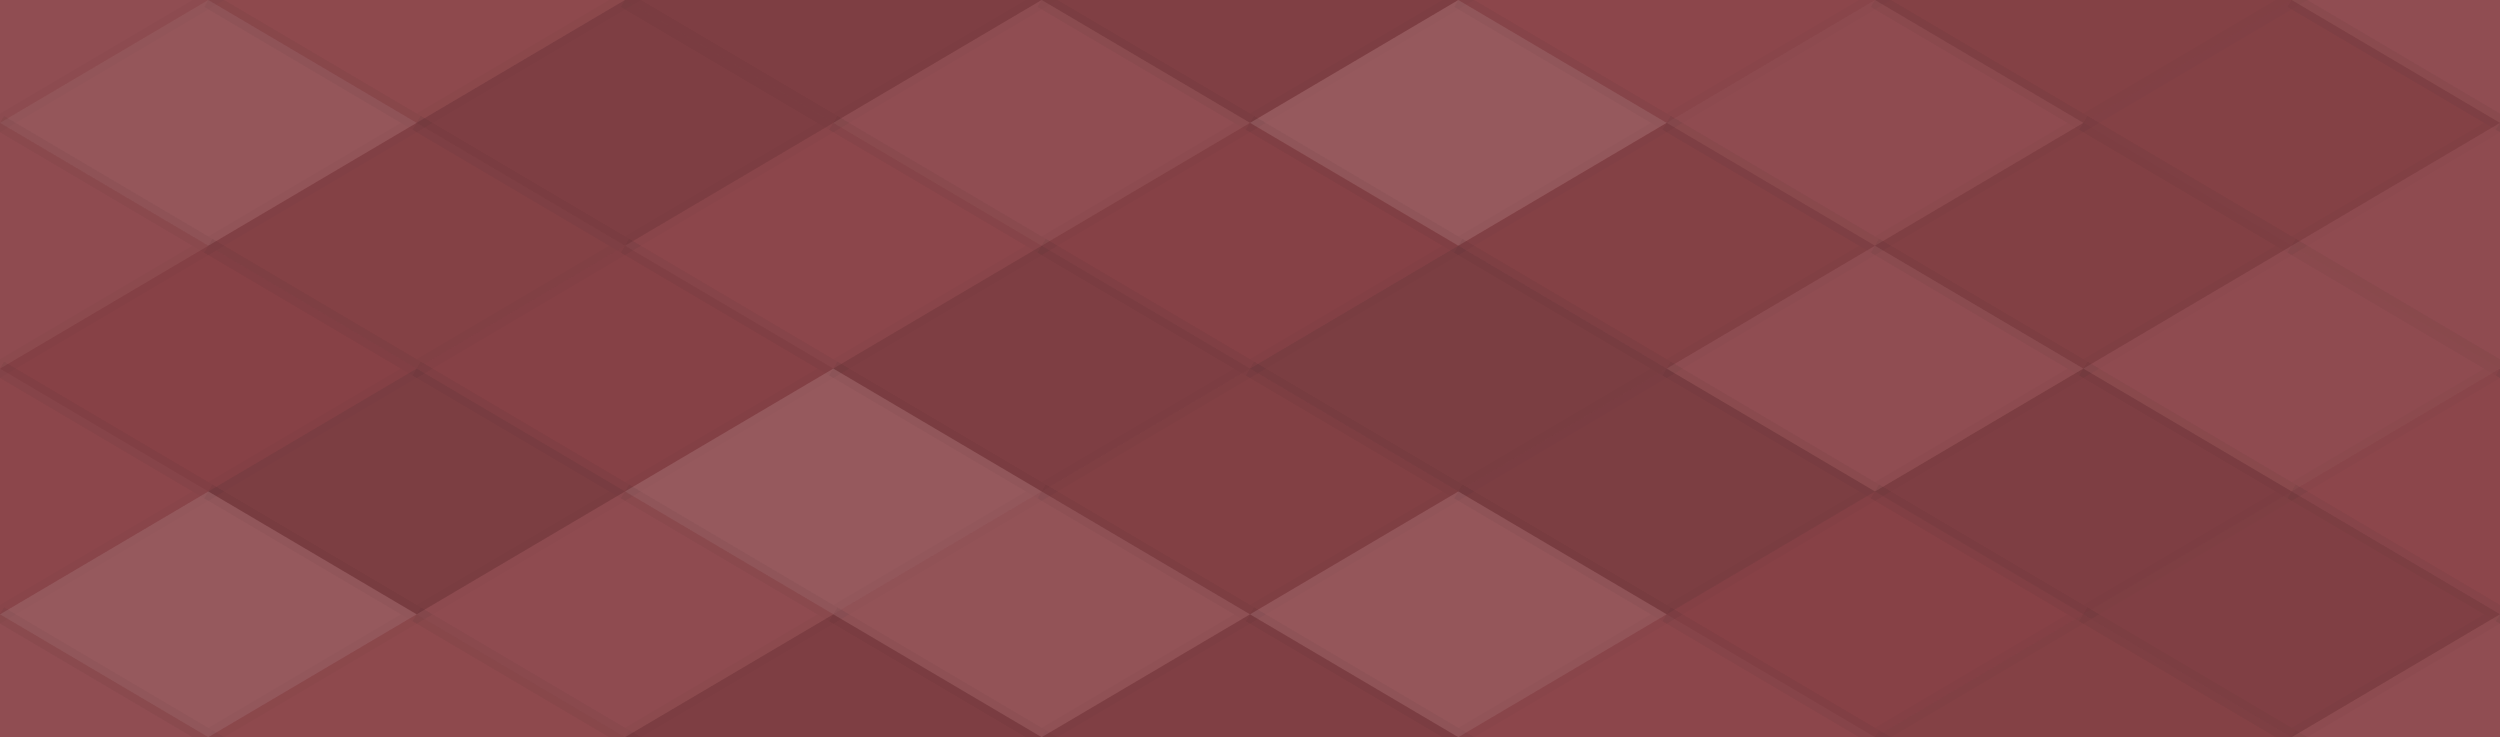 <svg xmlns="http://www.w3.org/2000/svg" width="156" height="46" viewbox="0 0 156 46" preserveAspectRatio="none"><rect x="0" y="0" width="100%" height="100%" fill="rgb(139, 67, 72)" /><polyline points="13, 0, 26, 7.667, 13, 15.333, 0, 7.667" fill="#ddd" fill-opacity="0.072" stroke="#000" stroke-opacity="0.02" transform="translate(-13, -7.667)" /><polyline points="13, 0, 26, 7.667, 13, 15.333, 0, 7.667" fill="#ddd" fill-opacity="0.072" stroke="#000" stroke-opacity="0.02" transform="translate(143, -7.667)" /><polyline points="13, 0, 26, 7.667, 13, 15.333, 0, 7.667" fill="#ddd" fill-opacity="0.072" stroke="#000" stroke-opacity="0.02" transform="translate(-13, 38.333)" /><polyline points="13, 0, 26, 7.667, 13, 15.333, 0, 7.667" fill="#ddd" fill-opacity="0.072" stroke="#000" stroke-opacity="0.02" transform="translate(143, 38.333)" /><polyline points="13, 0, 26, 7.667, 13, 15.333, 0, 7.667" fill="#ddd" fill-opacity="0.037" stroke="#000" stroke-opacity="0.02" transform="translate(13, -7.667)" /><polyline points="13, 0, 26, 7.667, 13, 15.333, 0, 7.667" fill="#ddd" fill-opacity="0.037" stroke="#000" stroke-opacity="0.02" transform="translate(13, 38.333)" /><polyline points="13, 0, 26, 7.667, 13, 15.333, 0, 7.667" fill="#222" fill-opacity="0.115" stroke="#000" stroke-opacity="0.02" transform="translate(39, -7.667)" /><polyline points="13, 0, 26, 7.667, 13, 15.333, 0, 7.667" fill="#222" fill-opacity="0.115" stroke="#000" stroke-opacity="0.02" transform="translate(39, 38.333)" /><polyline points="13, 0, 26, 7.667, 13, 15.333, 0, 7.667" fill="#222" fill-opacity="0.098" stroke="#000" stroke-opacity="0.02" transform="translate(65, -7.667)" /><polyline points="13, 0, 26, 7.667, 13, 15.333, 0, 7.667" fill="#222" fill-opacity="0.098" stroke="#000" stroke-opacity="0.02" transform="translate(65, 38.333)" /><polyline points="13, 0, 26, 7.667, 13, 15.333, 0, 7.667" fill="#ddd" fill-opacity="0.02" stroke="#000" stroke-opacity="0.02" transform="translate(91, -7.667)" /><polyline points="13, 0, 26, 7.667, 13, 15.333, 0, 7.667" fill="#ddd" fill-opacity="0.02" stroke="#000" stroke-opacity="0.02" transform="translate(91, 38.333)" /><polyline points="13, 0, 26, 7.667, 13, 15.333, 0, 7.667" fill="#222" fill-opacity="0.063" stroke="#000" stroke-opacity="0.02" transform="translate(117, -7.667)" /><polyline points="13, 0, 26, 7.667, 13, 15.333, 0, 7.667" fill="#222" fill-opacity="0.063" stroke="#000" stroke-opacity="0.02" transform="translate(117, 38.333)" /><polyline points="13, 0, 26, 7.667, 13, 15.333, 0, 7.667" fill="#ddd" fill-opacity="0.124" stroke="#000" stroke-opacity="0.02" transform="translate(0, 0)" /><polyline points="13, 0, 26, 7.667, 13, 15.333, 0, 7.667" fill="#ddd" fill-opacity="0.124" stroke="#000" stroke-opacity="0.02" transform="translate(156, 0)" /><polyline points="13, 0, 26, 7.667, 13, 15.333, 0, 7.667" fill="#222" fill-opacity="0.115" stroke="#000" stroke-opacity="0.02" transform="translate(26, 0)" /><polyline points="13, 0, 26, 7.667, 13, 15.333, 0, 7.667" fill="#ddd" fill-opacity="0.072" stroke="#000" stroke-opacity="0.02" transform="translate(52, 0)" /><polyline points="13, 0, 26, 7.667, 13, 15.333, 0, 7.667" fill="#ddd" fill-opacity="0.141" stroke="#000" stroke-opacity="0.02" transform="translate(78, 0)" /><polyline points="13, 0, 26, 7.667, 13, 15.333, 0, 7.667" fill="#ddd" fill-opacity="0.055" stroke="#000" stroke-opacity="0.02" transform="translate(104, 0)" /><polyline points="13, 0, 26, 7.667, 13, 15.333, 0, 7.667" fill="#222" fill-opacity="0.063" stroke="#000" stroke-opacity="0.02" transform="translate(130, 0)" /><polyline points="13, 0, 26, 7.667, 13, 15.333, 0, 7.667" fill="#ddd" fill-opacity="0.055" stroke="#000" stroke-opacity="0.02" transform="translate(-13, 7.667)" /><polyline points="13, 0, 26, 7.667, 13, 15.333, 0, 7.667" fill="#ddd" fill-opacity="0.055" stroke="#000" stroke-opacity="0.02" transform="translate(143, 7.667)" /><polyline points="13, 0, 26, 7.667, 13, 15.333, 0, 7.667" fill="#222" fill-opacity="0.063" stroke="#000" stroke-opacity="0.02" transform="translate(13, 7.667)" /><polyline points="13, 0, 26, 7.667, 13, 15.333, 0, 7.667" fill="#ddd" fill-opacity="0.02" stroke="#000" stroke-opacity="0.02" transform="translate(39, 7.667)" /><polyline points="13, 0, 26, 7.667, 13, 15.333, 0, 7.667" fill="#222" fill-opacity="0.046" stroke="#000" stroke-opacity="0.02" transform="translate(65, 7.667)" /><polyline points="13, 0, 26, 7.667, 13, 15.333, 0, 7.667" fill="#222" fill-opacity="0.063" stroke="#000" stroke-opacity="0.02" transform="translate(91, 7.667)" /><polyline points="13, 0, 26, 7.667, 13, 15.333, 0, 7.667" fill="#222" fill-opacity="0.081" stroke="#000" stroke-opacity="0.02" transform="translate(117, 7.667)" /><polyline points="13, 0, 26, 7.667, 13, 15.333, 0, 7.667" fill="#222" fill-opacity="0.029" stroke="#000" stroke-opacity="0.02" transform="translate(0, 15.333)" /><polyline points="13, 0, 26, 7.667, 13, 15.333, 0, 7.667" fill="#222" fill-opacity="0.029" stroke="#000" stroke-opacity="0.02" transform="translate(156, 15.333)" /><polyline points="13, 0, 26, 7.667, 13, 15.333, 0, 7.667" fill="#222" fill-opacity="0.046" stroke="#000" stroke-opacity="0.02" transform="translate(26, 15.333)" /><polyline points="13, 0, 26, 7.667, 13, 15.333, 0, 7.667" fill="#222" fill-opacity="0.115" stroke="#000" stroke-opacity="0.02" transform="translate(52, 15.333)" /><polyline points="13, 0, 26, 7.667, 13, 15.333, 0, 7.667" fill="#222" fill-opacity="0.15" stroke="#000" stroke-opacity="0.02" transform="translate(78, 15.333)" /><polyline points="13, 0, 26, 7.667, 13, 15.333, 0, 7.667" fill="#ddd" fill-opacity="0.072" stroke="#000" stroke-opacity="0.02" transform="translate(104, 15.333)" /><polyline points="13, 0, 26, 7.667, 13, 15.333, 0, 7.667" fill="#ddd" fill-opacity="0.055" stroke="#000" stroke-opacity="0.02" transform="translate(130, 15.333)" /><polyline points="13, 0, 26, 7.667, 13, 15.333, 0, 7.667" fill="#ddd" fill-opacity="0.02" stroke="#000" stroke-opacity="0.02" transform="translate(-13, 23)" /><polyline points="13, 0, 26, 7.667, 13, 15.333, 0, 7.667" fill="#ddd" fill-opacity="0.02" stroke="#000" stroke-opacity="0.02" transform="translate(143, 23)" /><polyline points="13, 0, 26, 7.667, 13, 15.333, 0, 7.667" fill="#222" fill-opacity="0.133" stroke="#000" stroke-opacity="0.02" transform="translate(13, 23)" /><polyline points="13, 0, 26, 7.667, 13, 15.333, 0, 7.667" fill="#ddd" fill-opacity="0.141" stroke="#000" stroke-opacity="0.02" transform="translate(39, 23)" /><polyline points="13, 0, 26, 7.667, 13, 15.333, 0, 7.667" fill="#222" fill-opacity="0.081" stroke="#000" stroke-opacity="0.02" transform="translate(65, 23)" /><polyline points="13, 0, 26, 7.667, 13, 15.333, 0, 7.667" fill="#222" fill-opacity="0.133" stroke="#000" stroke-opacity="0.02" transform="translate(91, 23)" /><polyline points="13, 0, 26, 7.667, 13, 15.333, 0, 7.667" fill="#222" fill-opacity="0.115" stroke="#000" stroke-opacity="0.02" transform="translate(117, 23)" /><polyline points="13, 0, 26, 7.667, 13, 15.333, 0, 7.667" fill="#ddd" fill-opacity="0.141" stroke="#000" stroke-opacity="0.02" transform="translate(0, 30.667)" /><polyline points="13, 0, 26, 7.667, 13, 15.333, 0, 7.667" fill="#ddd" fill-opacity="0.141" stroke="#000" stroke-opacity="0.02" transform="translate(156, 30.667)" /><polyline points="13, 0, 26, 7.667, 13, 15.333, 0, 7.667" fill="#ddd" fill-opacity="0.055" stroke="#000" stroke-opacity="0.02" transform="translate(26, 30.667)" /><polyline points="13, 0, 26, 7.667, 13, 15.333, 0, 7.667" fill="#ddd" fill-opacity="0.107" stroke="#000" stroke-opacity="0.02" transform="translate(52, 30.667)" /><polyline points="13, 0, 26, 7.667, 13, 15.333, 0, 7.667" fill="#ddd" fill-opacity="0.124" stroke="#000" stroke-opacity="0.02" transform="translate(78, 30.667)" /><polyline points="13, 0, 26, 7.667, 13, 15.333, 0, 7.667" fill="#222" fill-opacity="0.029" stroke="#000" stroke-opacity="0.02" transform="translate(104, 30.667)" /><polyline points="13, 0, 26, 7.667, 13, 15.333, 0, 7.667" fill="#222" fill-opacity="0.098" stroke="#000" stroke-opacity="0.02" transform="translate(130, 30.667)" /></svg>